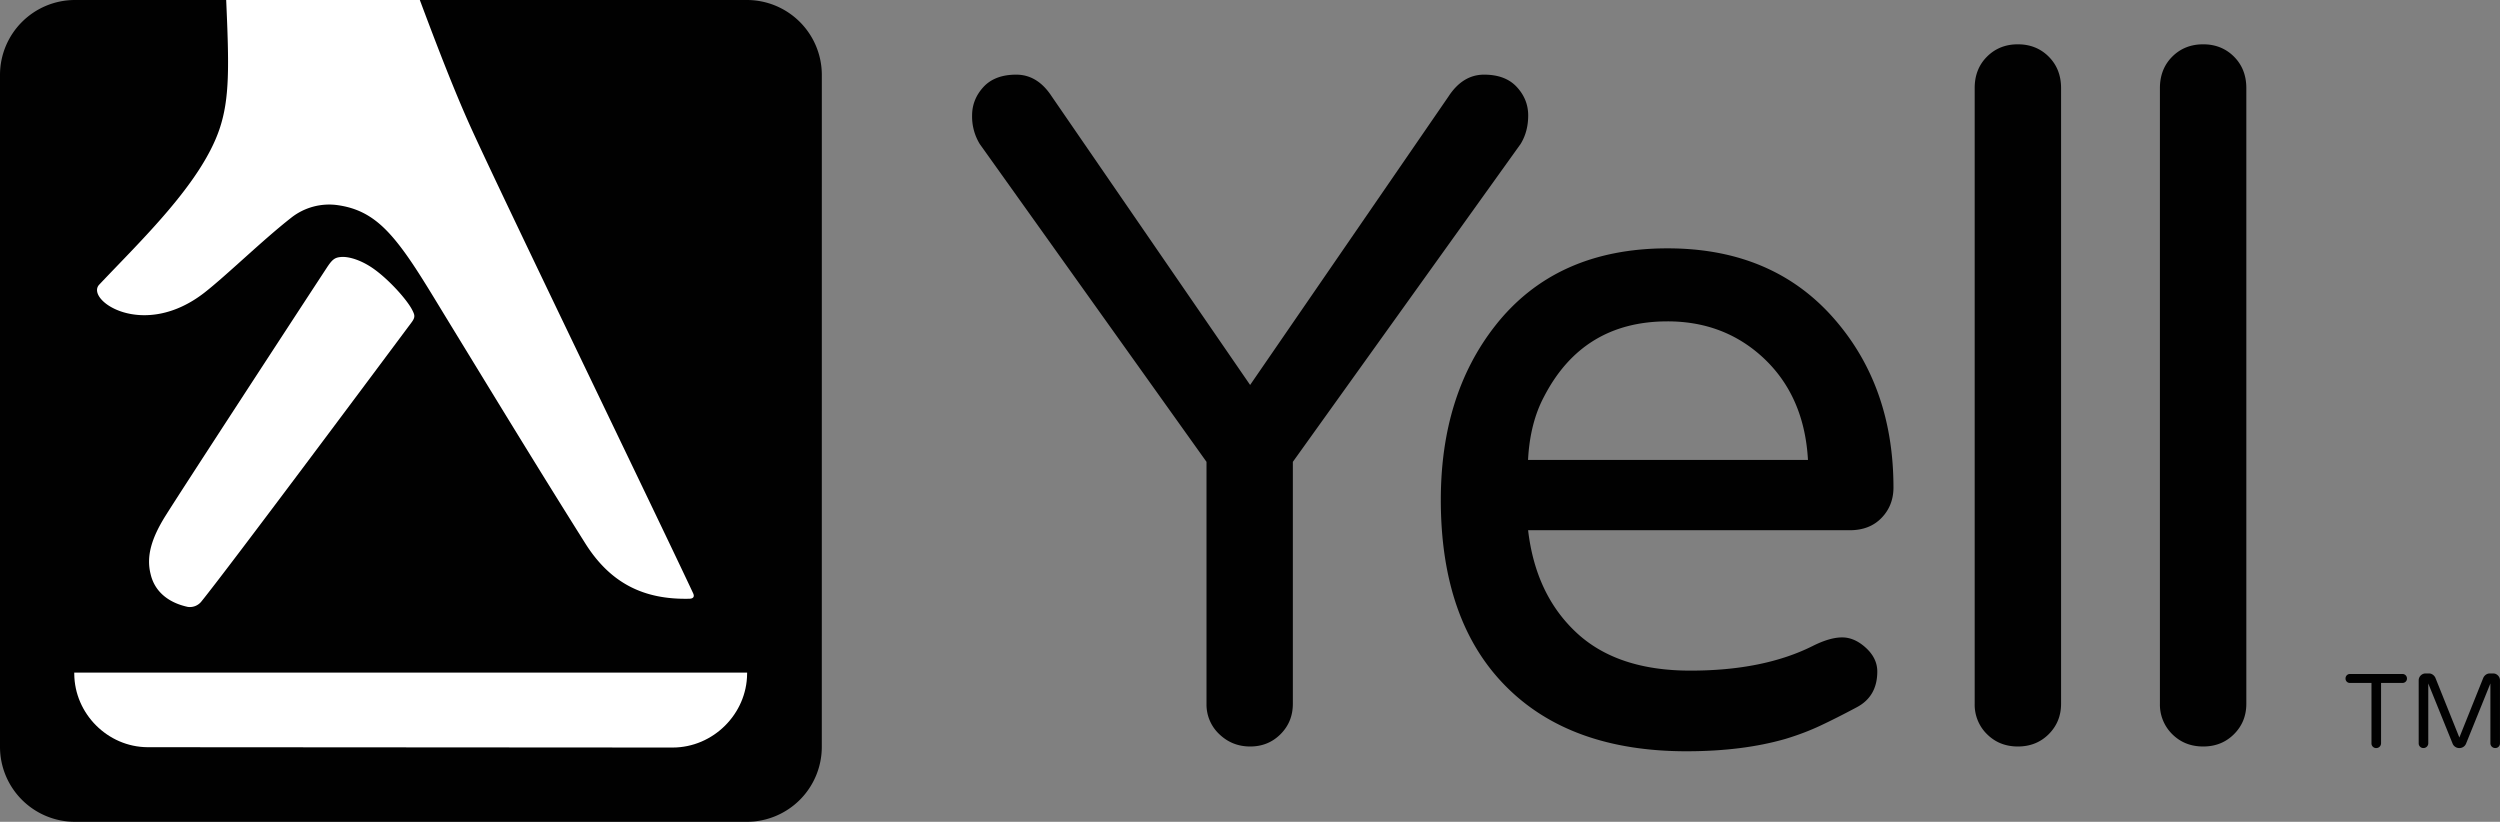 <svg xmlns="http://www.w3.org/2000/svg" xml:space="preserve" width="110.349" height="36.274" viewBox="0 0 110.349 36.274"><rect x="0" y="0" width="110.349" height="36.274" fill="#808080" stroke="none"/><path d="M36.274 32.976a3.31 3.31 0 0 1-3.298 3.298H3.298A3.31 3.31 0 0 1 0 32.976V3.298A3.31 3.31 0 0 1 3.298 0h29.679a3.31 3.31 0 0 1 3.298 3.298z" style="fill:#010101"/><path d="M15.049 11.344c-.287.022-.397.124-.646.506-1.663 2.539-6.346 9.717-7.094 10.911-.621.993-.86 1.79-.661 2.579.17.738.742 1.253 1.64 1.448a.65.65 0 0 0 .597-.233c1.213-1.497 8.011-10.62 9.285-12.33.174-.233.131-.329.034-.526-.236-.48-1.122-1.454-1.826-1.912-.471-.306-.931-.447-1.249-.447a1 1 0 0 0-.08.004" style="fill:#fff"/><path d="M30.593 26.183c-1.417-3.036-8.288-17.214-9.775-20.48C20.05 4.018 19.246 1.911 18.531 0H9.984c.125 2.886.164 4.345-.3 5.709-.818 2.397-3.47 4.911-5.304 6.855-.633.668 1.939 2.471 4.661.34.987-.775 2.547-2.303 3.814-3.294a2.7 2.7 0 0 1 2.068-.552c1.046.152 1.764.635 2.497 1.514.743.89 1.445 2.096 2.402 3.661 1.806 2.953 3.836 6.295 6.011 9.75 1.106 1.758 2.58 2.494 4.6 2.445.196-.006.223-.116.16-.245" style="fill:#fff"/><path d="M63.935 4.26q.629-.965 1.572-.965.942 0 1.443.544.505.545.504 1.258 0 .712-.334 1.256L57.066 20.386v10.681q-.001.797-.544 1.34-.544.544-1.341.543-.795 0-1.361-.543a1.79 1.79 0 0 1-.565-1.34V20.386L43.244 6.353a2.33 2.33 0 0 1-.336-1.256q0-.711.502-1.258.503-.544 1.446-.544t1.57.965l8.754 12.732zM69.585 27.926q1.799 1.676 5.026 1.675 3.225.002 5.404-1.089.753-.378 1.298-.377.544 0 1.047.46.503.462.503 1.047-.001 1.092-.898 1.572-.903.482-1.615.816c-.477.224-.99.419-1.548.587q-1.887.543-4.357.544-5.153 0-7.999-2.89-2.85-2.89-2.849-8.21 0-4.607 2.386-7.664 2.683-3.435 7.624-3.435 4.691 0 7.416 3.183 2.553 2.974 2.554 7.374-.001.795-.524 1.338-.525.547-1.403.547h-14.2q.332 2.845 2.135 4.522m4.02-13.741q-3.728 0-5.445 3.31-.629 1.172-.713 2.807h12.356q-.167-2.974-2.178-4.692-1.673-1.424-4.02-1.425M87.706 2.5q.545-.544 1.361-.544.817 0 1.362.544.544.545.546 1.383v27.184q-.002.797-.546 1.34-.545.544-1.362.543-.816 0-1.361-.543a1.82 1.82 0 0 1-.544-1.34V3.883q0-.84.544-1.383M95.883 2.5q.545-.544 1.364-.544.815 0 1.36.544.544.545.545 1.383v27.184q-.001.797-.545 1.34-.545.544-1.36.543-.819 0-1.364-.543a1.83 1.83 0 0 1-.545-1.34V3.883q.002-.84.545-1.383" style="fill:#010101"/><path d="m3.277 29.689.001.057c.013 1.758 1.473 3.223 3.231 3.235l23.178.015c1.803 0 3.277-1.493 3.29-3.252l.001-.056z" style="fill:#fff"/><path d="M106.185 29.807a.2.2 0 0 1 .058.142.19.19 0 0 1-.058.14.2.2 0 0 1-.142.056h-.944v2.665a.21.21 0 0 1-.214.209.2.2 0 0 1-.149-.06.2.2 0 0 1-.06-.149v-2.665h-.949a.19.19 0 0 1-.196-.196q0-.084.056-.142a.19.19 0 0 1 .14-.058h2.316q.084 0 .142.058M110.26 29.817q.088.09.088.216v2.776a.204.204 0 0 1-.209.209.21.21 0 0 1-.214-.209v-2.641l-1.074 2.655a.314.314 0 0 1-.297.196.3.3 0 0 1-.181-.054.3.3 0 0 1-.116-.142l-1.074-2.655v2.641a.21.21 0 0 1-.214.209.2.2 0 0 1-.149-.06.2.2 0 0 1-.06-.149v-2.776q0-.126.088-.216a.3.3 0 0 1 .214-.091h.153q.093 0 .17.056a.34.34 0 0 1 .114.14l1.056 2.632 1.055-2.632a.35.35 0 0 1 .114-.14.3.3 0 0 1 .17-.056h.154q.123 0 .212.091" style="fill:#010101"/></svg>